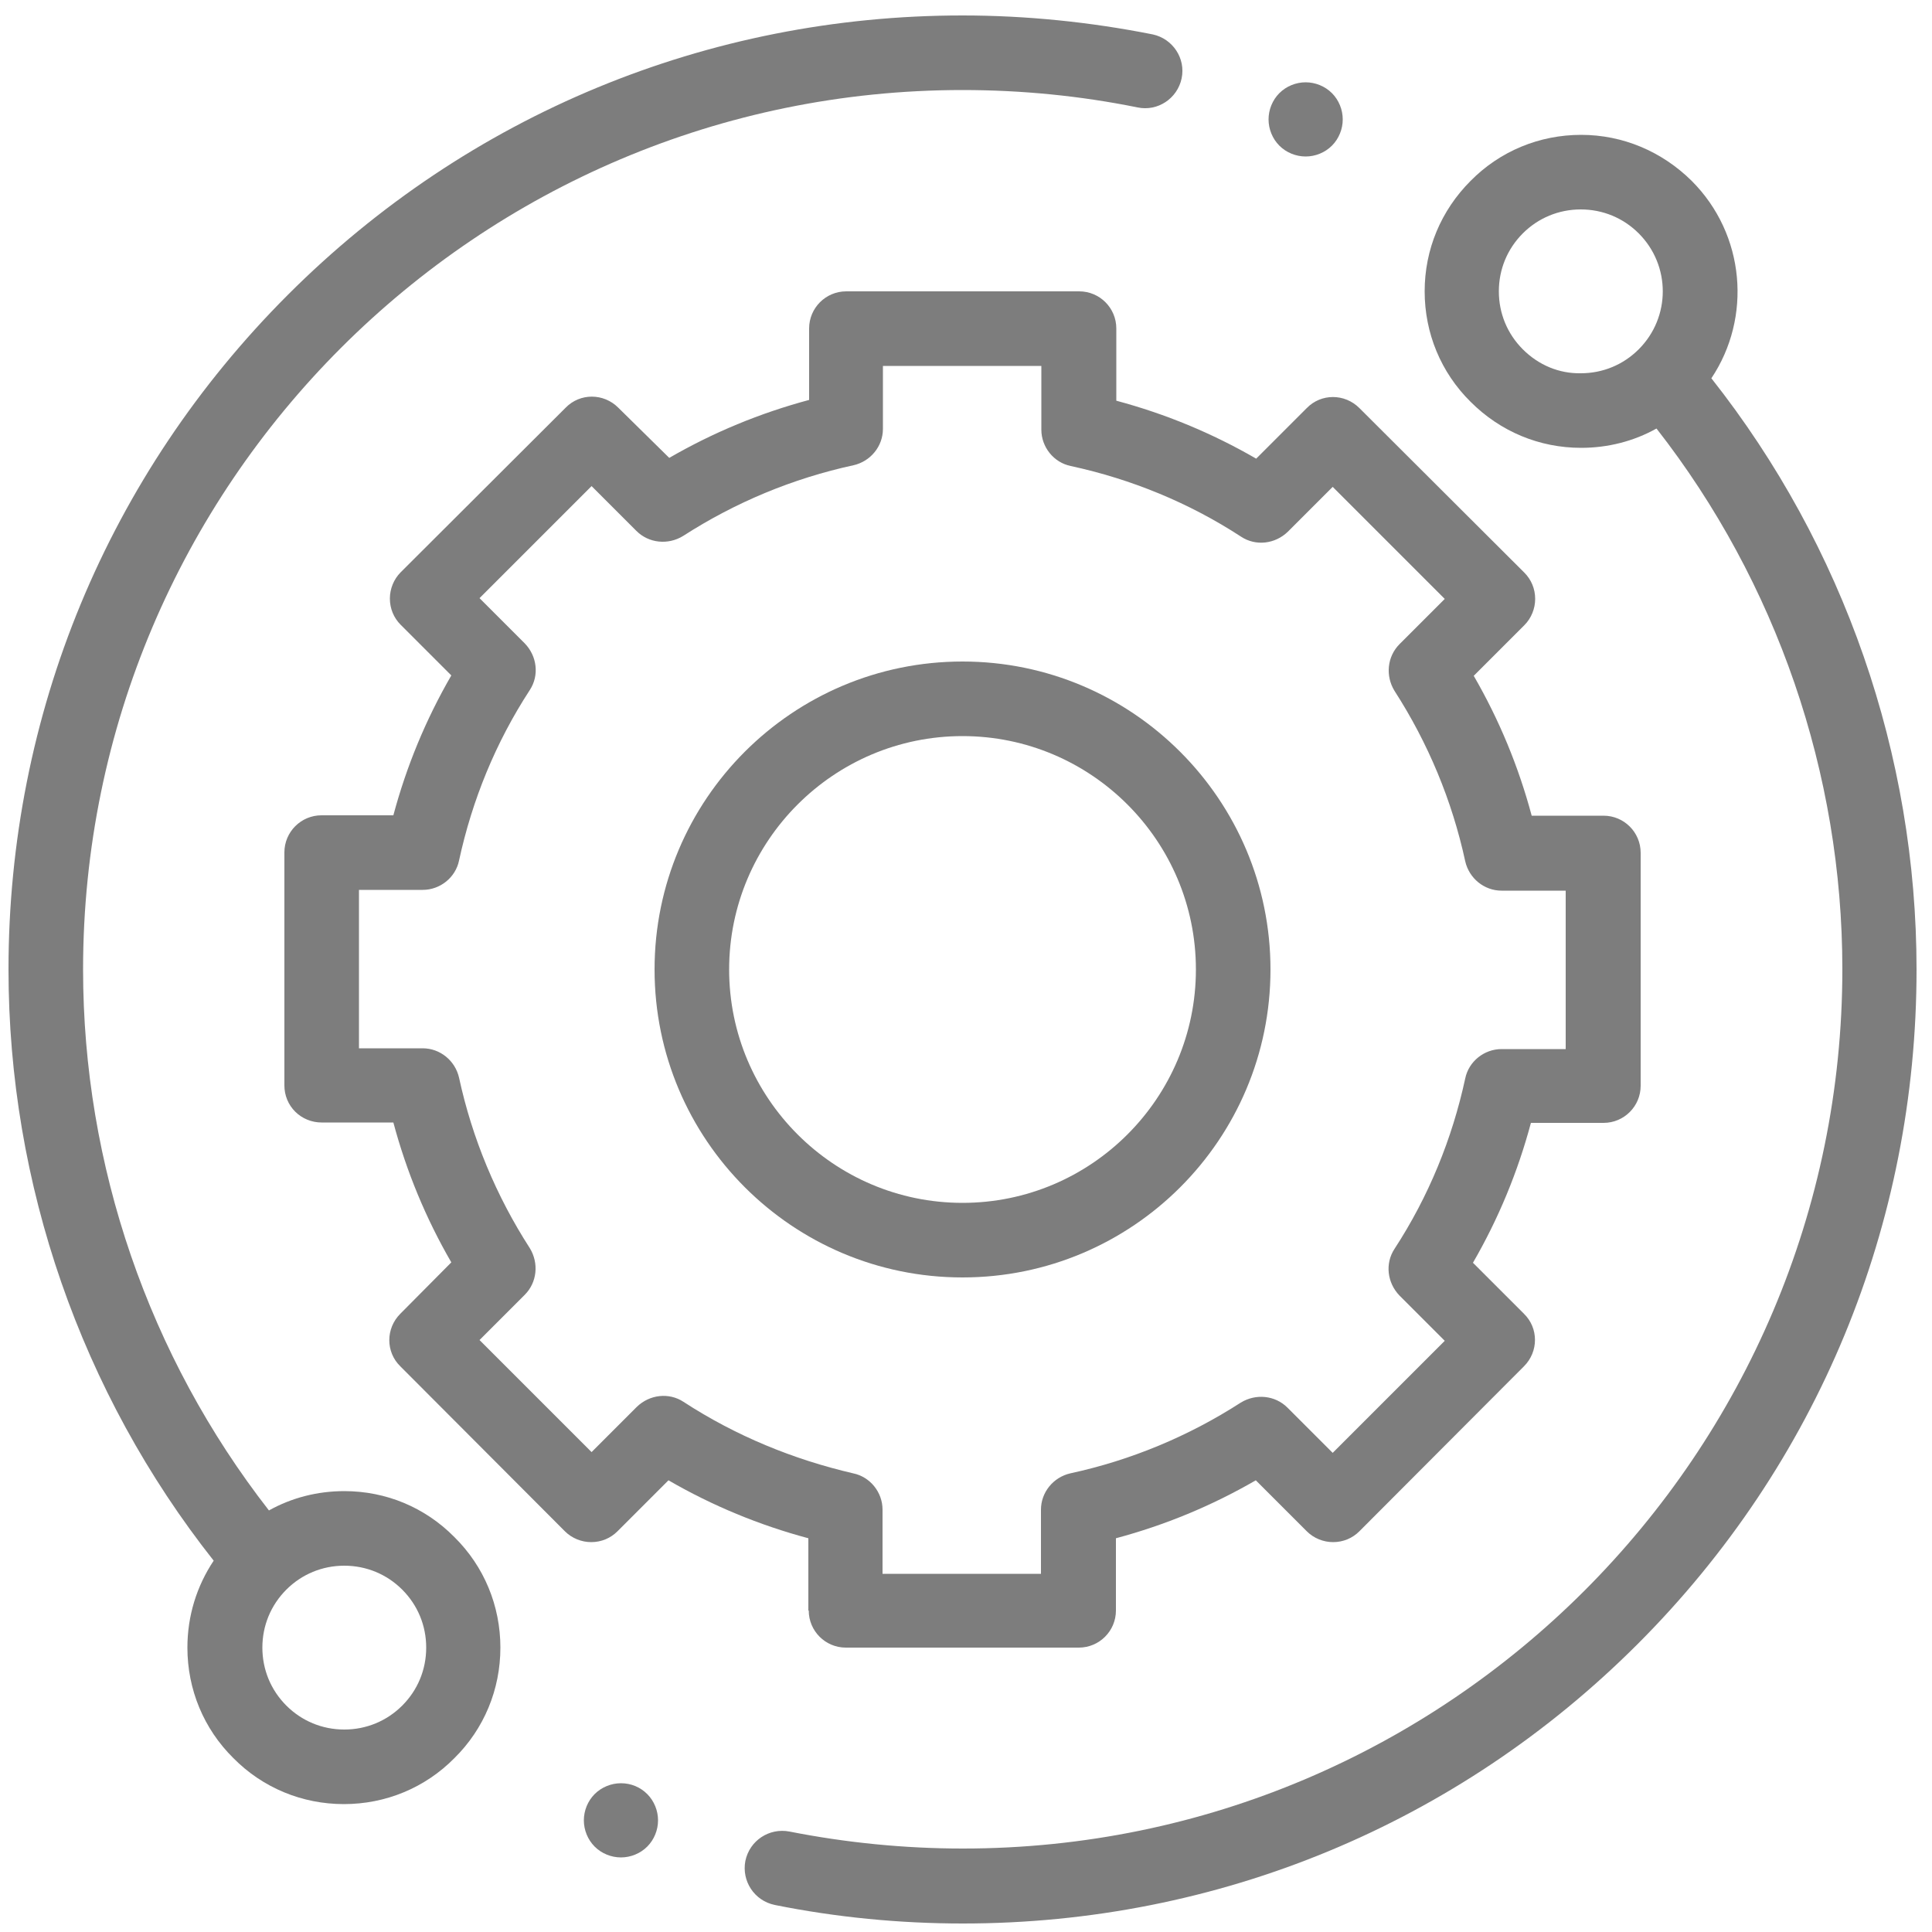 <?xml version="1.0" encoding="utf-8"?>
<!-- Generator: Adobe Illustrator 24.0.2, SVG Export Plug-In . SVG Version: 6.00 Build 0)  -->
<svg version="1.1" id="Capa_1" xmlns="http://www.w3.org/2000/svg" xmlns:xlink="http://www.w3.org/1999/xlink" x="0px" y="0px"
	 viewBox="0 0 500 500" style="enable-background:new 0 0 500 500;" xml:space="preserve">
<style type="text/css">
	.st0{fill:#7D7D7D;}
</style>
<path class="st0" d="M89.1,385.9c-6.9,0-13.6,1.7-19.5,5C38.5,351,21.5,301.6,21.5,250.9c0-125.5,102.1-227.6,227.6-227.6
	c15.3,0,30.5,1.5,45.3,4.5c5.2,1.1,10.3-2.3,11.4-7.5c1.1-5.2-2.3-10.3-7.5-11.4C282.2,5.7,265.6,4,249.1,4
	c-65.9,0-128,25.7-174.6,72.3S2.2,185,2.2,250.9c0,55.5,18.8,109.6,53.1,153c-4.4,6.6-6.8,14.3-6.8,22.5c0,10.8,4.2,21,11.9,28.6
	c7.6,7.7,17.8,11.9,28.6,11.9s21-4.2,28.6-11.9c7.7-7.6,11.9-17.8,11.9-28.6c0-10.8-4.2-21-11.9-28.6
	C110,390.1,99.9,385.9,89.1,385.9z M104.1,441.4c-4,4-9.3,6.2-15,6.2c-5.7,0-11-2.2-15-6.2c-4-4-6.2-9.3-6.2-15c0-5.7,2.2-11,6.2-15
	c4-4,9.3-6.2,15-6.2c5.7,0,11,2.2,15,6.2c4,4,6.2,9.3,6.2,15C110.3,432.1,108.1,437.4,104.1,441.4z"/>
<path class="st0" d="M442.9,97.9c10.5-15.7,8.8-37.2-5.1-51.1c-7.7-7.6-17.8-11.9-28.6-11.9c-10.8,0-21,4.2-28.6,11.9
	c-7.7,7.7-11.9,17.8-11.9,28.6s4.2,21,11.9,28.6c7.7,7.7,17.8,11.9,28.6,11.9c6.9,0,13.6-1.7,19.5-5c31.1,39.8,48.1,89.3,48.1,139.9
	c0,125.5-102.1,227.6-227.6,227.6c-15.1,0-30.2-1.5-44.9-4.4c-5.2-1-10.3,2.3-11.4,7.6c-1,5.2,2.3,10.3,7.6,11.4
	c15.9,3.2,32.3,4.8,48.7,4.8c65.9,0,128-25.7,174.6-72.3S496,316.9,496,250.9C496,195.4,477.2,141.3,442.9,97.9z M394.1,90.4
	c-4-4-6.2-9.3-6.2-15c0-5.7,2.2-11,6.2-15c4-4,9.3-6.2,15-6.2s11,2.2,15,6.2c8.3,8.3,8.3,21.7,0,30c-4,4-9.3,6.2-15,6.2
	C403.5,96.7,398.2,94.5,394.1,90.4z"/>
<path class="st0" d="M209.3,416.8c0,5.3,4.3,9.6,9.6,9.6h60.3c5.3,0,9.6-4.3,9.6-9.6v-18.7c12.7-3.4,24.8-8.4,36.2-15l13.2,13.2
	c1.8,1.8,4.3,2.8,6.8,2.8c2.6,0,5-1,6.8-2.8l42.6-42.7c3.8-3.8,3.8-9.9,0-13.6l-13.2-13.2c6.6-11.4,11.6-23.5,15-36.2H415
	c5.3,0,9.6-4.3,9.6-9.6v-60.3c0-5.3-4.3-9.6-9.6-9.6h-18.6c-3.4-12.7-8.4-24.8-15-36.2l13.1-13.1c1.8-1.8,2.8-4.3,2.8-6.8
	c0-2.6-1-5-2.8-6.8l-42.7-42.6c-3.8-3.8-9.9-3.8-13.6,0l-13.1,13.1c-11.4-6.6-23.5-11.6-36.2-15V85c0-5.3-4.3-9.6-9.6-9.6h-60.3
	c-5.3,0-9.6,4.3-9.6,9.6v18.5c-12.7,3.4-24.8,8.4-36.2,15L160,105.5c-3.8-3.8-9.9-3.8-13.6,0l-42.7,42.6c-1.8,1.8-2.8,4.3-2.8,6.8
	c0,2.6,1,5,2.8,6.8l13.1,13.1c-6.6,11.4-11.6,23.5-15,36.2H83.2c-5.3,0-9.6,4.3-9.6,9.6l0,60.3c0,2.6,1,5,2.8,6.8
	c1.8,1.8,4.3,2.8,6.8,2.8h18.6c3.4,12.7,8.4,24.8,15,36.2L103.6,340c-3.8,3.8-3.8,9.9,0,13.6l42.6,42.7c1.8,1.8,4.3,2.8,6.8,2.8h0
	c2.6,0,5-1,6.8-2.8l13.2-13.2c11.4,6.6,23.5,11.6,36.2,15V416.8z M176.9,362.8c-3.8-2.5-8.8-1.9-12.1,1.3l-11.7,11.7l-29-29
	l11.7-11.7c3.2-3.2,3.7-8.2,1.3-12.1c-8.7-13.5-14.9-28.4-18.3-44.1c-1-4.4-4.9-7.6-9.4-7.6H92.9l0-41h16.5c4.5,0,8.5-3.2,9.4-7.6
	c3.4-15.7,9.5-30.6,18.3-44.1c2.5-3.8,1.9-8.8-1.3-12.1l-11.7-11.7l29-29l11.6,11.6c3.2,3.2,8.2,3.7,12.1,1.3
	c13.5-8.7,28.4-14.9,44.1-18.3c4.4-1,7.6-4.9,7.6-9.4V94.7h41v16.5c0,4.5,3.2,8.5,7.6,9.4c15.7,3.4,30.6,9.5,44.1,18.3
	c3.8,2.5,8.8,1.9,12.1-1.3l11.6-11.6l29,29l-11.7,11.7c-3.2,3.2-3.7,8.2-1.3,12.1c8.7,13.5,14.9,28.4,18.3,44.1
	c1,4.4,4.9,7.6,9.4,7.6h16.6v41h-16.6c-4.5,0-8.5,3.2-9.4,7.6c-3.4,15.7-9.5,30.6-18.3,44.1c-2.5,3.8-1.9,8.8,1.3,12.1l11.7,11.7
	l-29,29l-11.7-11.7c-3.2-3.2-8.2-3.7-12.1-1.3c-13.5,8.7-28.4,14.9-44.1,18.3c-4.4,1-7.6,4.9-7.6,9.4v16.6h-41v-16.6
	c0-4.5-3.2-8.5-7.6-9.4C205.3,377.7,190.4,371.6,176.9,362.8z"/>
<path class="st0" d="M328.8,250.9c0-43.9-35.7-79.7-79.7-79.7s-79.7,35.7-79.7,79.7s35.7,79.7,79.7,79.7S328.8,294.9,328.8,250.9z
	 M188.7,250.9c0-33.3,27.1-60.4,60.4-60.4s60.4,27.1,60.4,60.4s-27.1,60.4-60.4,60.4S188.7,284.2,188.7,250.9z"/>
<path class="st0" d="M337.9,40.5c2.5,0,5-1,6.8-2.8c1.8-1.8,2.8-4.3,2.8-6.8c0-2.5-1-5-2.8-6.8c-1.8-1.8-4.3-2.8-6.8-2.8
	c-2.5,0-5,1-6.8,2.8c-1.8,1.8-2.8,4.3-2.8,6.8c0,2.5,1,5,2.8,6.8C332.9,39.5,335.4,40.5,337.9,40.5z"/>
<path class="st0" d="M160.7,461.5c-2.5,0-5,1-6.8,2.8s-2.8,4.3-2.8,6.8c0,2.5,1,5,2.8,6.8c1.8,1.8,4.3,2.8,6.8,2.8
	c2.5,0,5-1,6.8-2.8c1.8-1.8,2.8-4.3,2.8-6.8c0-2.5-1-5-2.8-6.8S163.3,461.5,160.7,461.5z"/>
</svg>
